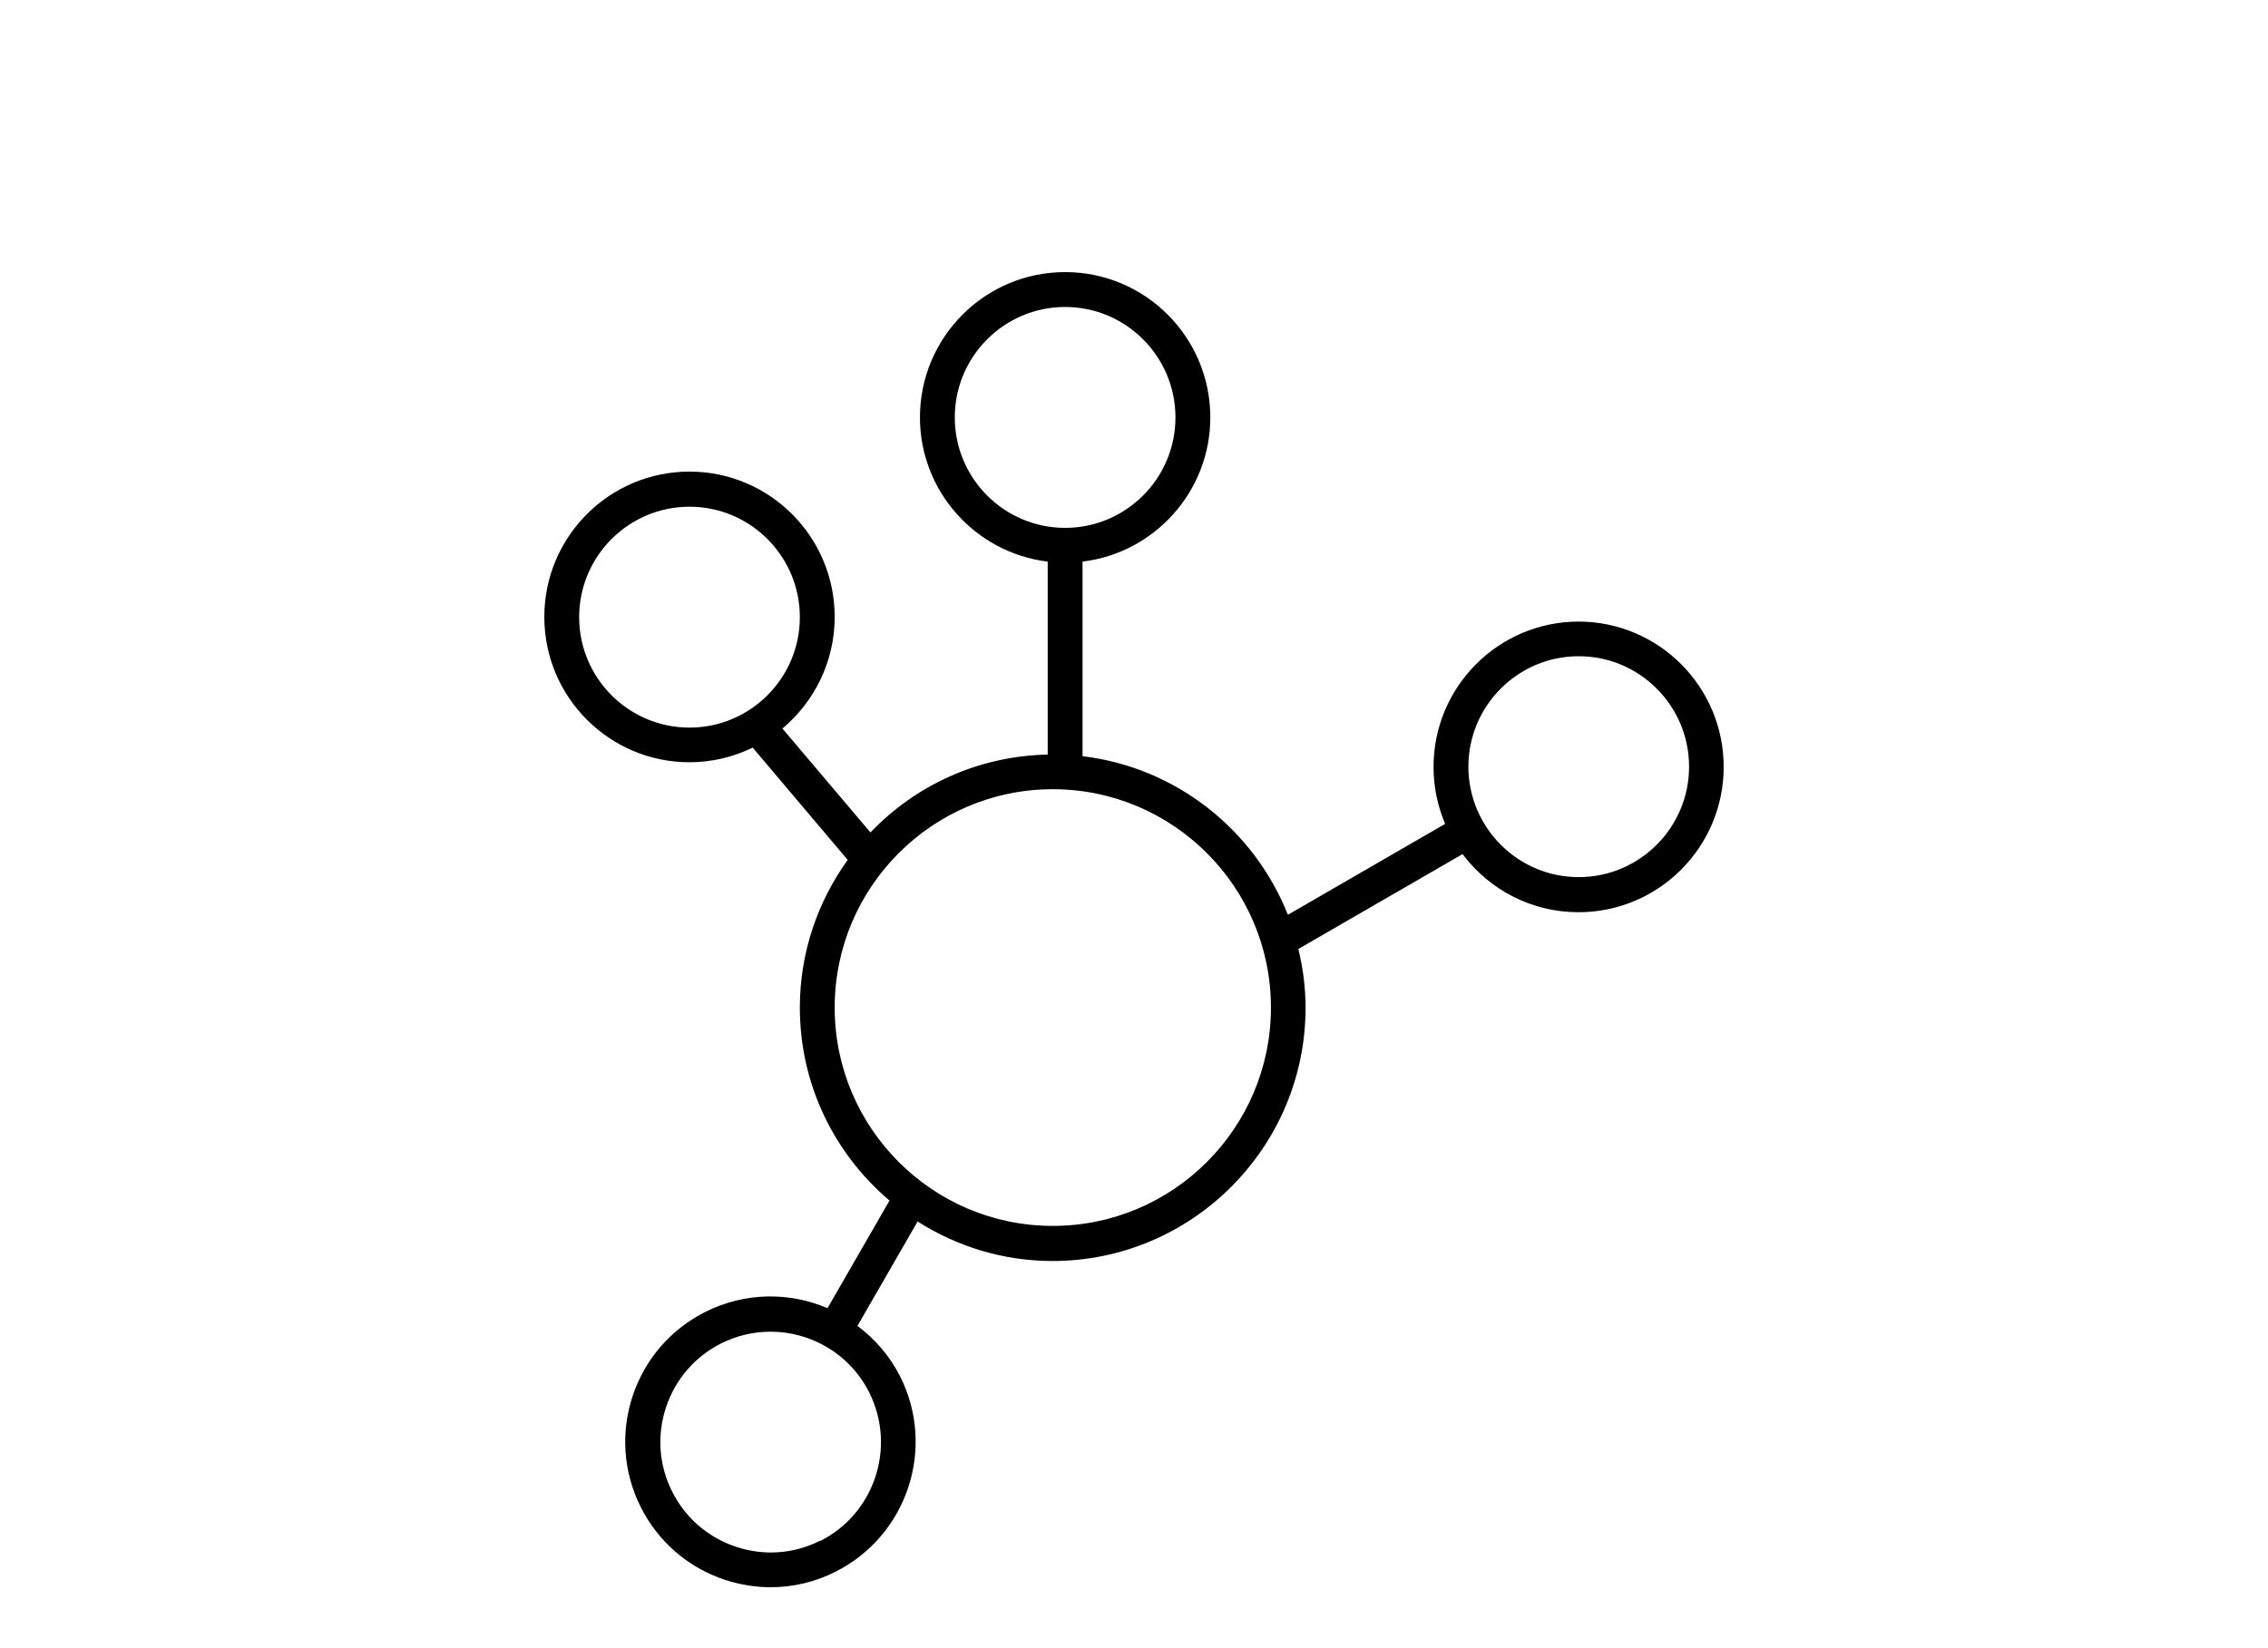 <svg width="150" height="109" viewBox="0 0 150 109" fill="none" xmlns="http://www.w3.org/2000/svg">
<path d="M104.413 41.119C99.113 41.119 94.811 45.426 94.811 50.733C94.811 52.071 95.088 53.348 95.579 54.501L85.178 60.516C82.951 54.901 77.788 50.763 71.597 50.025V37.151C76.344 36.581 80.047 32.52 80.047 27.614C80.047 22.307 75.745 18 70.445 18C65.144 18 60.843 22.307 60.843 27.614C60.843 32.52 64.545 36.581 69.293 37.151V49.917C64.683 50.01 60.535 51.963 57.57 55.07L51.748 48.195C53.852 46.426 55.204 43.78 55.204 40.811C55.204 35.505 50.903 31.198 45.602 31.198C40.302 31.198 36 35.505 36 40.811C36 46.118 40.302 50.425 45.602 50.425C47.108 50.425 48.521 50.071 49.781 49.456L56.065 56.885C54.083 59.639 52.9 63.007 52.9 66.653C52.9 71.775 55.204 76.344 58.83 79.42L54.728 86.542C52.224 85.465 49.274 85.465 46.647 86.788C44.358 87.942 42.652 89.91 41.838 92.356C41.039 94.786 41.224 97.401 42.376 99.693C43.528 101.985 45.495 103.693 47.937 104.508C48.936 104.831 49.95 105 50.964 105C52.439 105 53.914 104.662 55.266 103.969C59.998 101.585 61.918 95.802 59.537 91.064C58.845 89.695 57.862 88.572 56.71 87.711L60.689 80.804C63.27 82.45 66.327 83.419 69.615 83.419C78.833 83.419 86.346 75.897 86.346 66.668C86.346 65.33 86.177 64.038 85.87 62.777L96.731 56.501C98.483 58.839 101.264 60.346 104.398 60.346C109.698 60.346 114 56.039 114 50.733C114 45.426 109.698 41.119 104.398 41.119H104.413ZM38.304 40.827C38.304 36.797 41.577 33.52 45.602 33.52C49.627 33.52 52.9 36.797 52.9 40.827C52.9 44.857 49.627 48.133 45.602 48.133C41.577 48.133 38.304 44.857 38.304 40.827ZM54.236 101.924C52.5 102.8 50.518 102.939 48.675 102.324C46.831 101.708 45.326 100.416 44.45 98.663C43.574 96.924 43.436 94.94 44.05 93.094C44.665 91.249 45.956 89.741 47.707 88.864C48.752 88.341 49.873 88.095 50.964 88.095C53.637 88.095 56.218 89.572 57.493 92.125C59.291 95.725 57.847 100.124 54.252 101.939L54.236 101.924ZM63.147 27.614C63.147 23.584 66.419 20.307 70.445 20.307C74.47 20.307 77.742 23.584 77.742 27.614C77.742 31.644 74.47 34.92 70.445 34.92C66.419 34.92 63.147 31.644 63.147 27.614ZM69.63 81.097C61.672 81.097 55.204 74.621 55.204 66.653C55.204 58.685 61.672 52.209 69.63 52.209C77.589 52.209 84.057 58.685 84.057 66.653C84.057 74.621 77.589 81.097 69.63 81.097V81.097ZM104.413 58.024C100.388 58.024 97.116 54.747 97.116 50.717C97.116 46.687 100.388 43.411 104.413 43.411C108.438 43.411 111.711 46.687 111.711 50.717C111.711 54.747 108.438 58.024 104.413 58.024Z" fill="black"/>
</svg>
